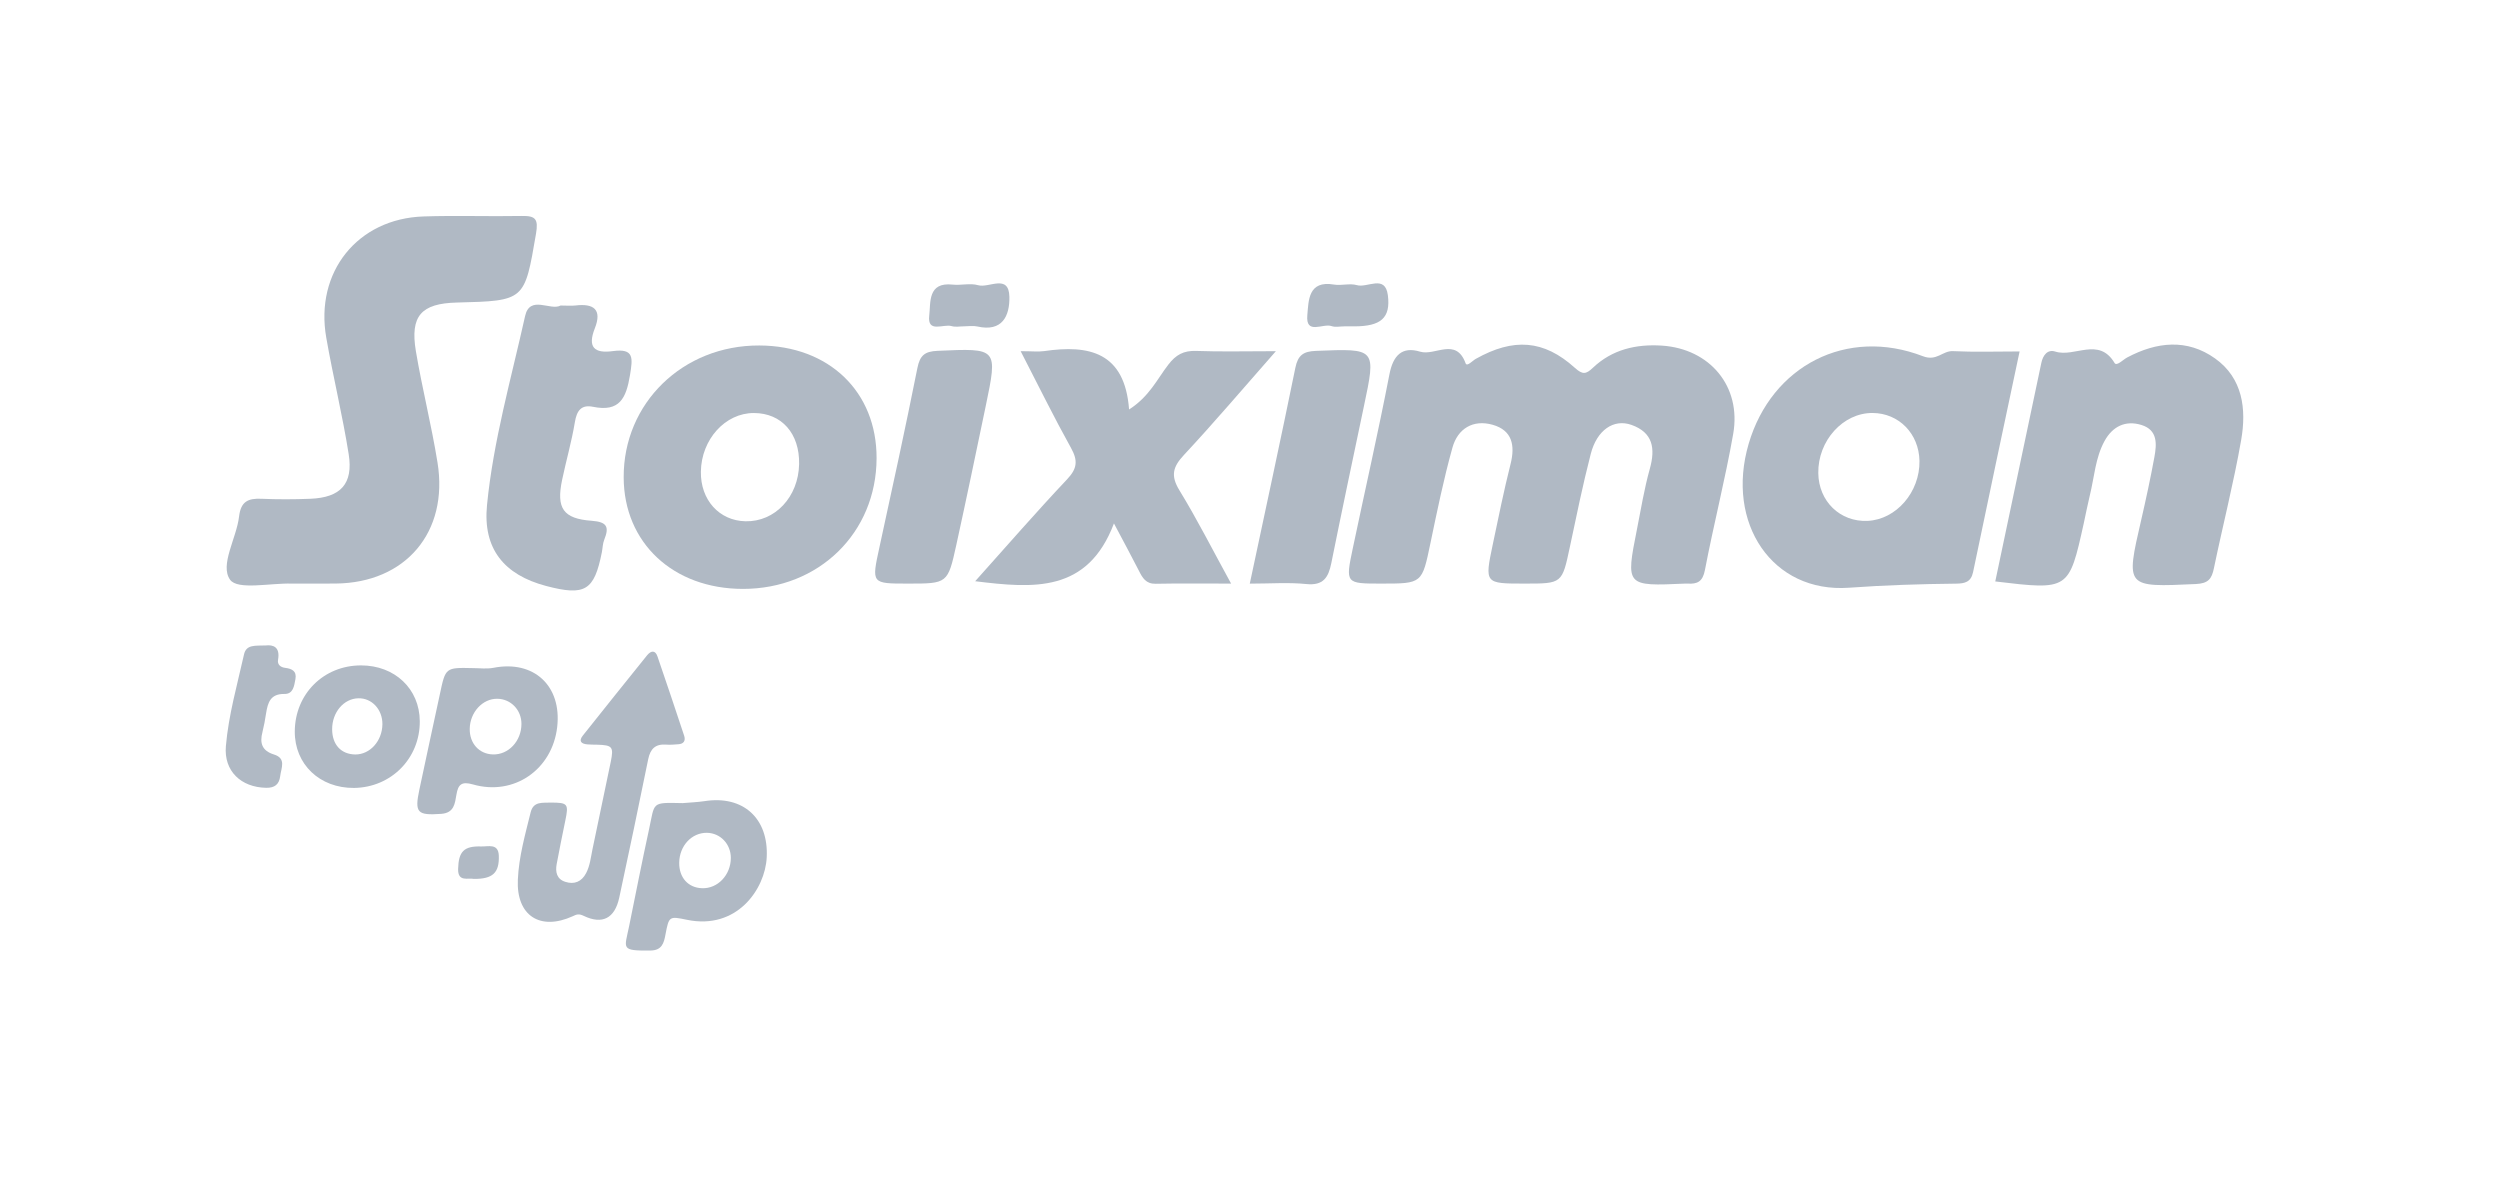 <svg width="57" height="27" viewBox="0 0 57 27" fill="none" xmlns="http://www.w3.org/2000/svg">
<path fill-rule="evenodd" clip-rule="evenodd" d="M16.063 18.266C15.898 18.291 15.73 18.296 15.565 18.311C14.838 18.296 14.935 18.281 14.797 18.914C14.637 19.649 14.492 20.388 14.342 21.126C14.238 21.634 14.144 21.68 14.835 21.672C15.089 21.667 15.137 21.507 15.173 21.306C15.252 20.889 15.257 20.887 15.661 20.971C16.802 21.209 17.446 20.271 17.481 19.549C17.527 18.657 16.943 18.128 16.063 18.266ZM16.005 20.251C15.689 20.241 15.481 20.007 15.486 19.669C15.491 19.282 15.773 18.983 16.119 18.988C16.424 18.993 16.663 19.244 16.663 19.56C16.663 19.949 16.363 20.266 16.005 20.251Z" fill="#B0B9C4"/>
<path fill-rule="evenodd" clip-rule="evenodd" d="M11.373 19.511C11.386 19.902 11.233 20.042 10.804 20.039C10.674 20.009 10.438 20.118 10.445 19.813C10.456 19.414 10.575 19.287 10.974 19.299C11.132 19.305 11.363 19.221 11.373 19.511Z" fill="#B0B9C4"/>
<path fill-rule="evenodd" clip-rule="evenodd" d="M15.465 16.969C15.371 16.977 15.277 16.984 15.183 16.977C14.942 16.961 14.828 17.073 14.779 17.31C14.566 18.365 14.344 19.417 14.118 20.47C14.016 20.937 13.734 21.087 13.307 20.881C13.198 20.828 13.145 20.848 13.061 20.889C12.313 21.23 11.769 20.876 11.807 20.055C11.83 19.532 11.975 19.026 12.099 18.52C12.163 18.263 12.374 18.309 12.557 18.299C12.949 18.299 12.969 18.327 12.888 18.715C12.819 19.043 12.755 19.371 12.692 19.702C12.659 19.882 12.694 20.045 12.89 20.106C13.093 20.172 13.261 20.104 13.363 19.908C13.452 19.74 13.47 19.549 13.508 19.366C13.645 18.7 13.785 18.037 13.925 17.371C13.995 17.027 13.965 16.989 13.612 16.979C13.541 16.977 13.467 16.979 13.394 16.972C13.259 16.961 13.185 16.903 13.287 16.773C13.775 16.158 14.265 15.548 14.756 14.938C14.845 14.831 14.941 14.821 14.99 14.966C15.198 15.568 15.399 16.173 15.6 16.778C15.636 16.893 15.585 16.962 15.465 16.969Z" fill="#B0B9C4"/>
<path fill-rule="evenodd" clip-rule="evenodd" d="M11.251 15.226C11.091 15.256 10.938 15.233 10.783 15.233C10.155 15.218 10.158 15.22 10.03 15.823C9.875 16.547 9.715 17.272 9.563 17.997C9.448 18.535 9.514 18.594 10.061 18.556C10.358 18.533 10.371 18.319 10.407 18.116C10.445 17.885 10.526 17.811 10.783 17.885C11.718 18.154 12.593 17.547 12.704 16.576C12.812 15.64 12.174 15.045 11.251 15.226ZM11.236 17.201C10.923 17.191 10.704 16.947 10.71 16.616C10.715 16.24 11.004 15.925 11.342 15.932C11.65 15.937 11.889 16.189 11.889 16.504C11.889 16.898 11.591 17.213 11.236 17.201Z" fill="#B0B9C4"/>
<path fill-rule="evenodd" clip-rule="evenodd" d="M8.231 15.171C7.379 15.171 6.726 15.822 6.721 16.676C6.716 17.426 7.29 17.972 8.073 17.965C8.92 17.954 9.578 17.288 9.571 16.442C9.566 15.705 9.001 15.171 8.231 15.171ZM8.099 17.202C7.776 17.197 7.575 16.978 7.573 16.63C7.57 16.243 7.837 15.928 8.17 15.921C8.478 15.913 8.722 16.177 8.719 16.513C8.714 16.897 8.434 17.205 8.099 17.202Z" fill="#B0B9C4"/>
<path fill-rule="evenodd" clip-rule="evenodd" d="M6.736 15.484C6.706 15.639 6.688 15.827 6.482 15.822C6.164 15.819 6.106 16.02 6.067 16.262C6.045 16.407 6.019 16.552 5.984 16.691C5.917 16.946 5.976 17.118 6.245 17.202C6.535 17.291 6.41 17.512 6.388 17.698C6.365 17.884 6.263 17.965 6.07 17.962C5.493 17.952 5.101 17.578 5.15 17.012C5.211 16.305 5.407 15.619 5.562 14.927C5.612 14.688 5.818 14.726 6.062 14.716C6.225 14.698 6.39 14.747 6.34 15.039C6.319 15.153 6.396 15.214 6.502 15.227C6.655 15.247 6.769 15.298 6.736 15.484Z" fill="#B0B9C4"/>
<path fill-rule="evenodd" clip-rule="evenodd" d="M34.763 13.306C33.851 13.306 33.848 13.306 34.035 12.414C34.164 11.801 34.288 11.186 34.441 10.579C34.548 10.154 34.479 9.812 34.033 9.685C33.585 9.558 33.236 9.774 33.116 10.205C32.916 10.921 32.767 11.651 32.615 12.379C32.422 13.305 32.43 13.306 31.494 13.306C30.679 13.306 30.674 13.306 30.844 12.5C31.122 11.178 31.422 9.861 31.679 8.535C31.763 8.101 31.968 7.893 32.379 8.018C32.719 8.121 33.196 7.681 33.416 8.284C33.447 8.367 33.57 8.226 33.648 8.182C34.507 7.7 35.197 7.746 35.906 8.386C36.085 8.548 36.162 8.533 36.316 8.387C36.757 7.968 37.301 7.842 37.891 7.88C38.987 7.952 39.707 8.812 39.517 9.892C39.334 10.933 39.071 11.96 38.872 12.998C38.822 13.261 38.701 13.32 38.478 13.306C38.459 13.305 38.439 13.306 38.42 13.306C37.066 13.367 37.065 13.366 37.323 12.066C37.414 11.605 37.49 11.139 37.616 10.688C37.745 10.224 37.689 9.862 37.196 9.687C36.792 9.544 36.409 9.805 36.269 10.35C36.088 11.051 35.943 11.762 35.793 12.47C35.615 13.306 35.62 13.306 34.763 13.306Z" fill="#B0B9C4"/>
<path fill-rule="evenodd" clip-rule="evenodd" d="M6.71 13.306C6.691 13.306 6.671 13.306 6.651 13.306C6.162 13.291 5.419 13.459 5.246 13.218C5.006 12.881 5.392 12.275 5.451 11.776C5.491 11.433 5.657 11.359 5.958 11.372C6.33 11.388 6.705 11.387 7.077 11.372C7.766 11.344 8.058 11.033 7.95 10.354C7.809 9.465 7.594 8.588 7.439 7.7C7.176 6.203 8.152 4.985 9.656 4.935C10.403 4.91 11.149 4.938 11.896 4.924C12.21 4.918 12.278 4.993 12.221 5.329C11.959 6.856 11.974 6.859 10.418 6.898C9.604 6.918 9.347 7.201 9.482 8.007C9.625 8.856 9.838 9.694 9.975 10.544C10.233 12.134 9.247 13.29 7.653 13.305C7.339 13.308 7.025 13.305 6.71 13.306Z" fill="#B0B9C4"/>
<path fill-rule="evenodd" clip-rule="evenodd" d="M44.529 8.006C44.29 7.993 44.159 8.244 43.843 8.122C42.108 7.453 40.394 8.336 39.87 10.117C39.337 11.929 40.411 13.527 42.159 13.4C42.974 13.341 43.786 13.316 44.6 13.307C44.794 13.305 44.938 13.274 44.986 13.045C45.332 11.384 45.684 9.723 46.047 8.013C45.506 8.013 45.017 8.03 44.529 8.006ZM42.581 11.876C41.955 11.904 41.465 11.431 41.457 10.787C41.446 10.048 42.021 9.412 42.694 9.416C43.294 9.419 43.752 9.887 43.764 10.508C43.776 11.219 43.234 11.846 42.581 11.876Z" fill="#B0B9C4"/>
<path fill-rule="evenodd" clip-rule="evenodd" d="M17.313 7.877C15.57 7.87 14.211 9.191 14.22 10.887C14.225 12.377 15.349 13.426 16.939 13.427C18.671 13.428 19.982 12.147 19.986 10.448C19.991 8.931 18.901 7.883 17.313 7.877ZM16.997 11.885C16.398 11.872 15.97 11.398 15.98 10.753C15.991 10.018 16.536 9.415 17.189 9.417C17.822 9.418 18.233 9.884 18.22 10.581C18.205 11.33 17.671 11.9 16.997 11.885Z" fill="#B0B9C4"/>
<path fill-rule="evenodd" clip-rule="evenodd" d="M45.492 13.257C45.842 11.594 46.193 9.935 46.542 8.276C46.579 8.097 46.685 7.959 46.861 8.016C47.299 8.157 47.853 7.672 48.212 8.276C48.26 8.357 48.404 8.2 48.502 8.149C49.174 7.793 49.865 7.718 50.503 8.172C51.138 8.624 51.221 9.331 51.099 10.03C50.928 11.012 50.679 11.98 50.477 12.957C50.427 13.201 50.347 13.303 50.064 13.316C48.46 13.39 48.463 13.401 48.819 11.857C48.929 11.38 49.032 10.902 49.12 10.422C49.174 10.125 49.2 9.805 48.824 9.689C48.456 9.576 48.165 9.726 47.984 10.054C47.773 10.438 47.751 10.879 47.648 11.295C47.597 11.504 47.557 11.716 47.511 11.926C47.172 13.458 47.172 13.458 45.492 13.257Z" fill="#B0B9C4"/>
<path fill-rule="evenodd" clip-rule="evenodd" d="M23.271 8.007C23.534 8.007 23.673 8.024 23.807 8.005C24.827 7.856 25.645 8.024 25.743 9.336C26.204 9.042 26.384 8.643 26.636 8.316C26.81 8.088 26.987 7.991 27.272 8.001C27.833 8.022 28.395 8.007 29.09 8.007C28.338 8.862 27.684 9.633 26.995 10.372C26.741 10.644 26.686 10.844 26.89 11.178C27.295 11.84 27.646 12.535 28.069 13.306C27.43 13.306 26.89 13.299 26.349 13.31C26.126 13.314 26.048 13.175 25.966 13.011C25.808 12.7 25.64 12.392 25.398 11.934C24.797 13.521 23.565 13.416 22.234 13.252C22.951 12.452 23.626 11.674 24.331 10.927C24.562 10.682 24.579 10.502 24.42 10.215C24.032 9.518 23.681 8.802 23.271 8.007Z" fill="#B0B9C4"/>
<path fill-rule="evenodd" clip-rule="evenodd" d="M12.781 6.966C12.926 6.966 13.025 6.976 13.122 6.965C13.536 6.915 13.732 7.056 13.562 7.486C13.392 7.915 13.547 8.064 13.974 8.005C14.462 7.939 14.427 8.163 14.364 8.552C14.277 9.081 14.126 9.399 13.52 9.275C13.253 9.221 13.15 9.362 13.107 9.626C13.034 10.068 12.908 10.502 12.816 10.942C12.681 11.586 12.836 11.827 13.493 11.874C13.844 11.9 13.893 12.016 13.777 12.305C13.741 12.394 13.741 12.497 13.722 12.593C13.548 13.468 13.34 13.594 12.451 13.36C11.491 13.106 11.005 12.511 11.104 11.515C11.247 10.053 11.654 8.637 11.972 7.207C12.081 6.717 12.552 7.093 12.781 6.966Z" fill="#B0B9C4"/>
<path fill-rule="evenodd" clip-rule="evenodd" d="M20.702 13.306C19.864 13.306 19.871 13.307 20.051 12.478C20.347 11.118 20.644 9.758 20.916 8.394C20.974 8.101 21.085 8.012 21.375 7.999C22.75 7.938 22.751 7.93 22.474 9.261C22.254 10.316 22.035 11.372 21.804 12.424C21.61 13.308 21.602 13.306 20.702 13.306Z" fill="#B0B9C4"/>
<path fill-rule="evenodd" clip-rule="evenodd" d="M28.495 13.307C28.857 11.604 29.206 9.997 29.534 8.386C29.593 8.097 29.717 8.011 30.004 8C31.38 7.945 31.378 7.936 31.095 9.273C30.845 10.461 30.594 11.649 30.354 12.839C30.288 13.166 30.173 13.357 29.782 13.316C29.377 13.275 28.963 13.307 28.495 13.307Z" fill="#B0B9C4"/>
<path fill-rule="evenodd" clip-rule="evenodd" d="M21.987 7.44C21.889 7.44 21.785 7.462 21.696 7.435C21.51 7.38 21.138 7.603 21.187 7.195C21.222 6.903 21.145 6.426 21.72 6.489C21.913 6.51 22.122 6.45 22.302 6.503C22.547 6.574 23.002 6.235 23.014 6.768C23.023 7.198 22.856 7.576 22.279 7.443C22.186 7.422 22.085 7.44 21.987 7.44Z" fill="#B0B9C4"/>
<path fill-rule="evenodd" clip-rule="evenodd" d="M30.65 7.441C30.552 7.441 30.446 7.466 30.359 7.435C30.165 7.365 29.765 7.646 29.807 7.185C29.837 6.856 29.823 6.388 30.414 6.488C30.584 6.517 30.775 6.454 30.936 6.501C31.175 6.572 31.58 6.251 31.643 6.729C31.711 7.252 31.481 7.439 30.883 7.441C30.806 7.441 30.727 7.441 30.65 7.441Z" fill="#B0B9C4"/>
</svg>
